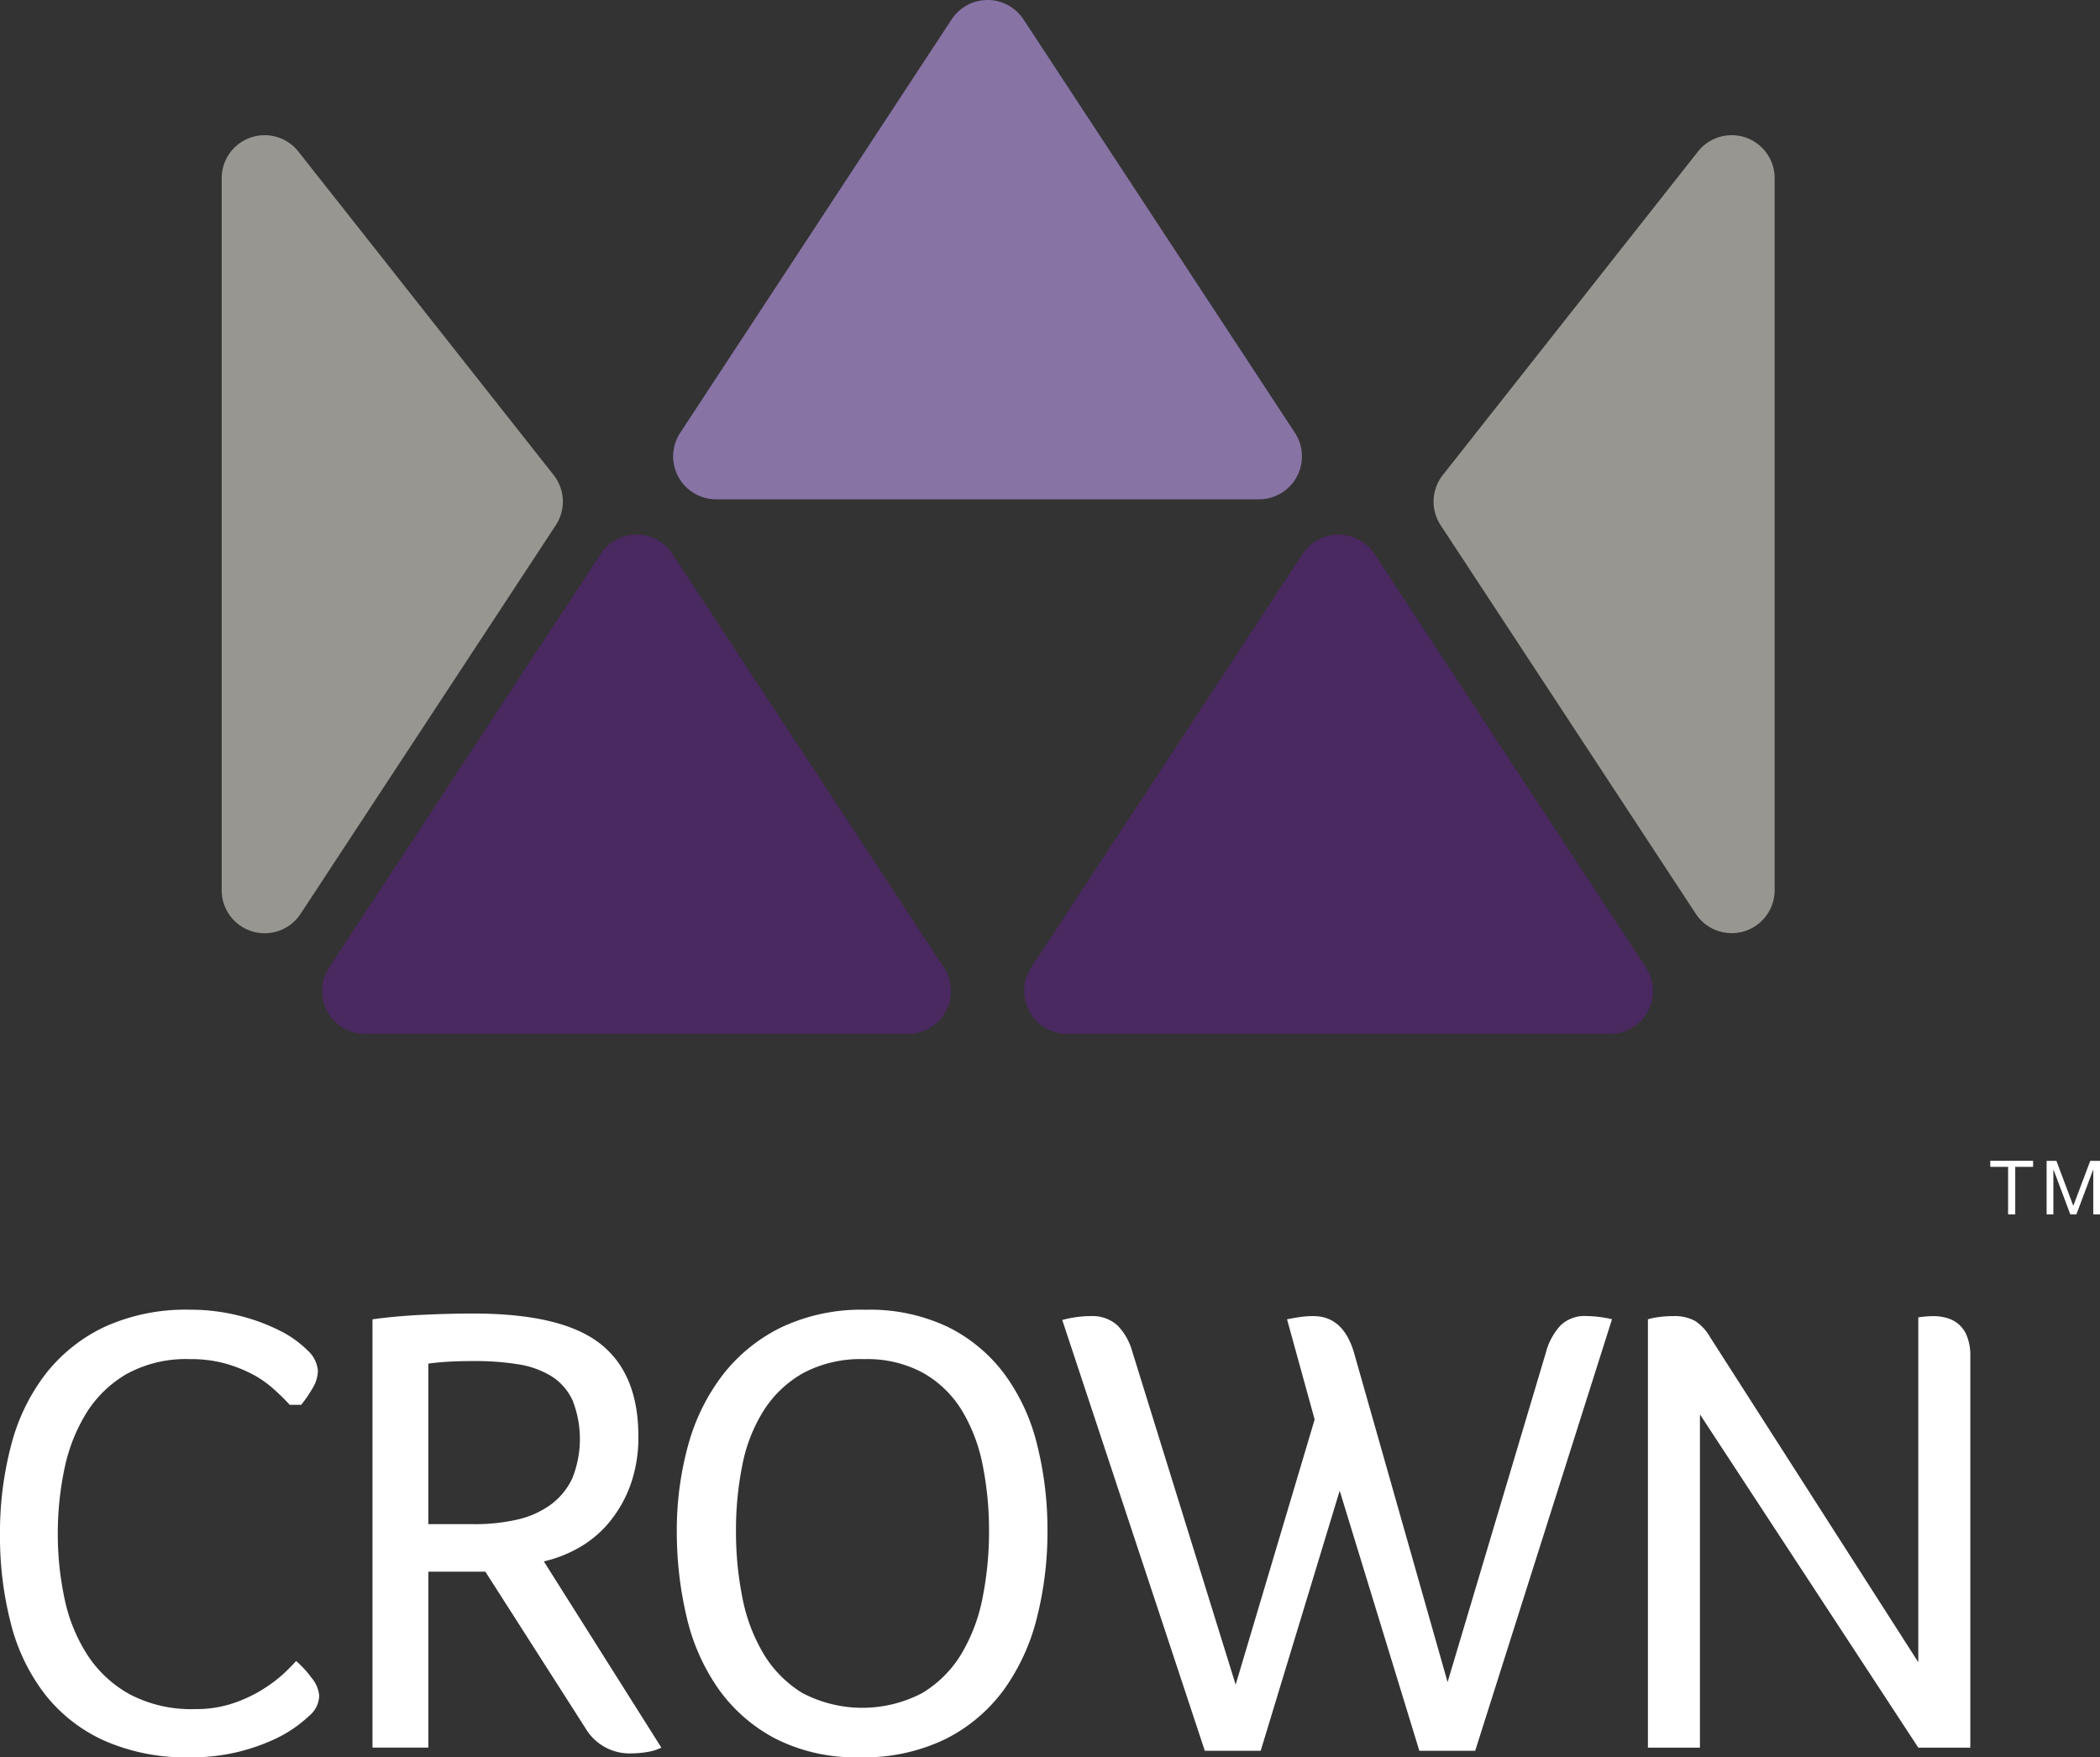 <svg id="Layer_1" data-name="Layer 1" xmlns="http://www.w3.org/2000/svg" viewBox="0 0 173.349 145.08">
  <rect x="0" y="0" width="173.349" height="145.08" fill="#333333" stroke="none"/>
  <defs>
    <style>
      .cls-1 {
        fill: #fff;
      }

      .cls-2 {
        fill: #4a2860;
      }

      .cls-3 {
        fill: #8773a4;
      }

      .cls-4 {
        fill: #989691;
      }
    </style>
  </defs>
  <title>f49a6ec1-e5d9-446c-bebe-7357ee461ea1</title>
  <g>
    <g>
      <path class="cls-1" d="M23.91,115.974q-0.584-.636-1.353-1.325a8.83,8.83,0,0,0-1.775-1.22,11.4,11.4,0,0,0-2.253-.874,10.674,10.674,0,0,0-2.837-.345,10.181,10.181,0,0,0-5.274,1.246,9.593,9.593,0,0,0-3.34,3.286A14.3,14.3,0,0,0,5.3,121.355a26.056,26.056,0,0,0-.53,5.275,25.483,25.483,0,0,0,.557,5.354,13.7,13.7,0,0,0,1.882,4.639,9.842,9.842,0,0,0,3.5,3.26,10.923,10.923,0,0,0,5.408,1.22,9.5,9.5,0,0,0,3.181-.5,11.605,11.605,0,0,0,2.491-1.192,11.759,11.759,0,0,0,1.724-1.325q0.662-.637.928-0.954a8.009,8.009,0,0,1,1.245,1.352,2.676,2.676,0,0,1,.663,1.511,2.233,2.233,0,0,1-.742,1.591,13.094,13.094,0,0,1-1.008.848,10.585,10.585,0,0,1-1.961,1.167,16.511,16.511,0,0,1-2.969,1.033,16.254,16.254,0,0,1-4.029.451A16.614,16.614,0,0,1,8.589,143.7a13.048,13.048,0,0,1-4.877-3.817A15.99,15.99,0,0,1,.9,134.052a28.65,28.65,0,0,1-.9-7.369,28.135,28.135,0,0,1,.929-7.4A16.3,16.3,0,0,1,3.791,113.4a13.5,13.5,0,0,1,4.877-3.87,16.187,16.187,0,0,1,7.024-1.4,16.37,16.37,0,0,1,3.977.477,16,16,0,0,1,3.366,1.22,8.79,8.79,0,0,1,2.333,1.644,2.551,2.551,0,0,1,.874,1.7,2.9,2.9,0,0,1-.45,1.458,10.576,10.576,0,0,1-.928,1.352H23.91Z"/>
      <path class="cls-1" d="M30.748,108.923q1.909-.265,4.108-0.371t4.215-.106q7.263,0,10.443,2.466t3.181,7.66a11.6,11.6,0,0,1-.636,3.977,10.389,10.389,0,0,1-1.7,3.048,9.106,9.106,0,0,1-2.466,2.121,10.709,10.709,0,0,1-3,1.192l9.7,15.374a4.144,4.144,0,0,1-1.22.371,8.47,8.47,0,0,1-1.272.106,4.22,4.22,0,0,1-3.764-2.067l-8.271-12.936H35.36v14.525H30.748v-35.36Zm8.376,16.912a15.628,15.628,0,0,0,3.552-.372,7.517,7.517,0,0,0,2.757-1.219,5.69,5.69,0,0,0,1.8-2.174,8.711,8.711,0,0,0,.026-6.468,4.688,4.688,0,0,0-1.75-1.988,7.406,7.406,0,0,0-2.756-.98,22.222,22.222,0,0,0-3.579-.265q-1.22,0-2.146.053t-1.67.159v13.254h3.764Z"/>
      <path class="cls-1" d="M86.465,126.365a28.785,28.785,0,0,1-.875,7.21,17.273,17.273,0,0,1-2.73,5.938,13.406,13.406,0,0,1-4.8,4.056,15.321,15.321,0,0,1-7.077,1.512,14.586,14.586,0,0,1-7.024-1.564,13.423,13.423,0,0,1-4.691-4.135,17.052,17.052,0,0,1-2.6-5.937,30.453,30.453,0,0,1-.8-7.024,26.458,26.458,0,0,1,.9-6.972,16.888,16.888,0,0,1,2.811-5.832,13.763,13.763,0,0,1,4.851-4,15.431,15.431,0,0,1,7.024-1.484,14.964,14.964,0,0,1,6.813,1.432,13.026,13.026,0,0,1,4.665,3.9,16.4,16.4,0,0,1,2.677,5.8A28.774,28.774,0,0,1,86.465,126.365Zm-4.824.054a27.219,27.219,0,0,0-.53-5.487,13.849,13.849,0,0,0-1.723-4.506,8.853,8.853,0,0,0-3.182-3.075,9.609,9.609,0,0,0-4.851-1.14,10.111,10.111,0,0,0-5.036,1.14,9.218,9.218,0,0,0-3.261,3.075,13.135,13.135,0,0,0-1.775,4.506,27.149,27.149,0,0,0-.53,5.487,27.641,27.641,0,0,0,.53,5.486,14.34,14.34,0,0,0,1.749,4.639,9.5,9.5,0,0,0,3.208,3.234,10.635,10.635,0,0,0,9.887,0,9.429,9.429,0,0,0,3.233-3.234,14.364,14.364,0,0,0,1.75-4.639A27.714,27.714,0,0,0,81.641,126.419Z"/>
      <path class="cls-1" d="M87.685,108.976a9.773,9.773,0,0,1,1.008-.212,8.086,8.086,0,0,1,1.325-.105,3.075,3.075,0,0,1,2.227.769,4.949,4.949,0,0,1,1.219,2.146L102,139.088l6.521-21.895-2.28-8.271q0.53-.105,1.061-0.186a7.544,7.544,0,0,1,1.113-.079q2.438,0,3.34,2.969l7.74,27.249,8.111-27.2a5.317,5.317,0,0,1,1.192-2.227,2.847,2.847,0,0,1,2.147-.795,9.653,9.653,0,0,1,2.121.265l-11.293,35.626h-4.611l-6.574-21.471-6.521,21.471H99.454Z"/>
      <path class="cls-1" d="M136.033,108.923a5.229,5.229,0,0,1,.9-0.186,8.642,8.642,0,0,1,1.166-.079,3.556,3.556,0,0,1,1.829.4,3.9,3.9,0,0,1,1.245,1.352l17.177,26.825V108.764c0.212-.034.433-0.062,0.663-0.079s0.433-.026.609-0.026a4.186,4.186,0,0,1,1.008.132,2.687,2.687,0,0,1,.98.478,2.512,2.512,0,0,1,.742,1.007,4.341,4.341,0,0,1,.292,1.724v32.285h-4.295l-18.024-27.515v27.515h-4.294v-35.36Z"/>
    </g>
    <g>
      <path class="cls-1" d="M164.291,96.336v-0.5h3.535v0.5h-1.474v3.925h-0.588V96.336h-1.474Z"/>
      <path class="cls-1" d="M169.751,95.84l1.394,3.715,1.4-3.715h0.806v4.42h-0.558V96.584h-0.013l-1.38,3.677h-0.5l-1.381-3.677H169.5v3.677h-0.558V95.84h0.8Z"/>
    </g>
  </g>
  <path class="cls-2" d="M49.579,45.738L27.172,79.869a3.546,3.546,0,0,0,2.964,5.492H74.95a3.546,3.546,0,0,0,2.964-5.492L55.508,45.738a3.546,3.546,0,0,0-5.929,0L27.172,79.869a3.546,3.546,0,0,0,2.964,5.492H74.95a3.546,3.546,0,0,0,2.964-5.492L55.508,45.738A3.546,3.546,0,0,0,49.579,45.738Z"/>
  <path class="cls-3" d="M78.556,1.6L56.149,35.731a3.546,3.546,0,0,0,2.964,5.492h44.814a3.546,3.546,0,0,0,2.964-5.492L84.485,1.6a3.546,3.546,0,0,0-5.929,0L56.149,35.731a3.546,3.546,0,0,0,2.964,5.492h44.814a3.546,3.546,0,0,0,2.964-5.492L84.485,1.6A3.546,3.546,0,0,0,78.556,1.6Z"/>
  <path class="cls-2" d="M107.533,45.738L85.126,79.869a3.546,3.546,0,0,0,2.964,5.492H132.9a3.546,3.546,0,0,0,2.964-5.492l-22.407-34.13a3.546,3.546,0,0,0-5.929,0L85.126,79.869a3.546,3.546,0,0,0,2.964,5.492H132.9a3.546,3.546,0,0,0,2.964-5.492l-22.407-34.13A3.546,3.546,0,0,0,107.533,45.738Z"/>
  <path class="cls-4" d="M146.492,73.5V14.712a3.546,3.546,0,0,0-6.33-2.2L119.1,39.217a3.546,3.546,0,0,0-.18,4.143l21.064,32.085A3.546,3.546,0,0,0,146.492,73.5Z"/>
  <path class="cls-4" d="M18.3,73.5V14.712a3.546,3.546,0,0,1,6.33-2.2L45.7,39.217a3.546,3.546,0,0,1,.18,4.143L24.814,75.444A3.546,3.546,0,0,1,18.3,73.5Z"/>
</svg>

